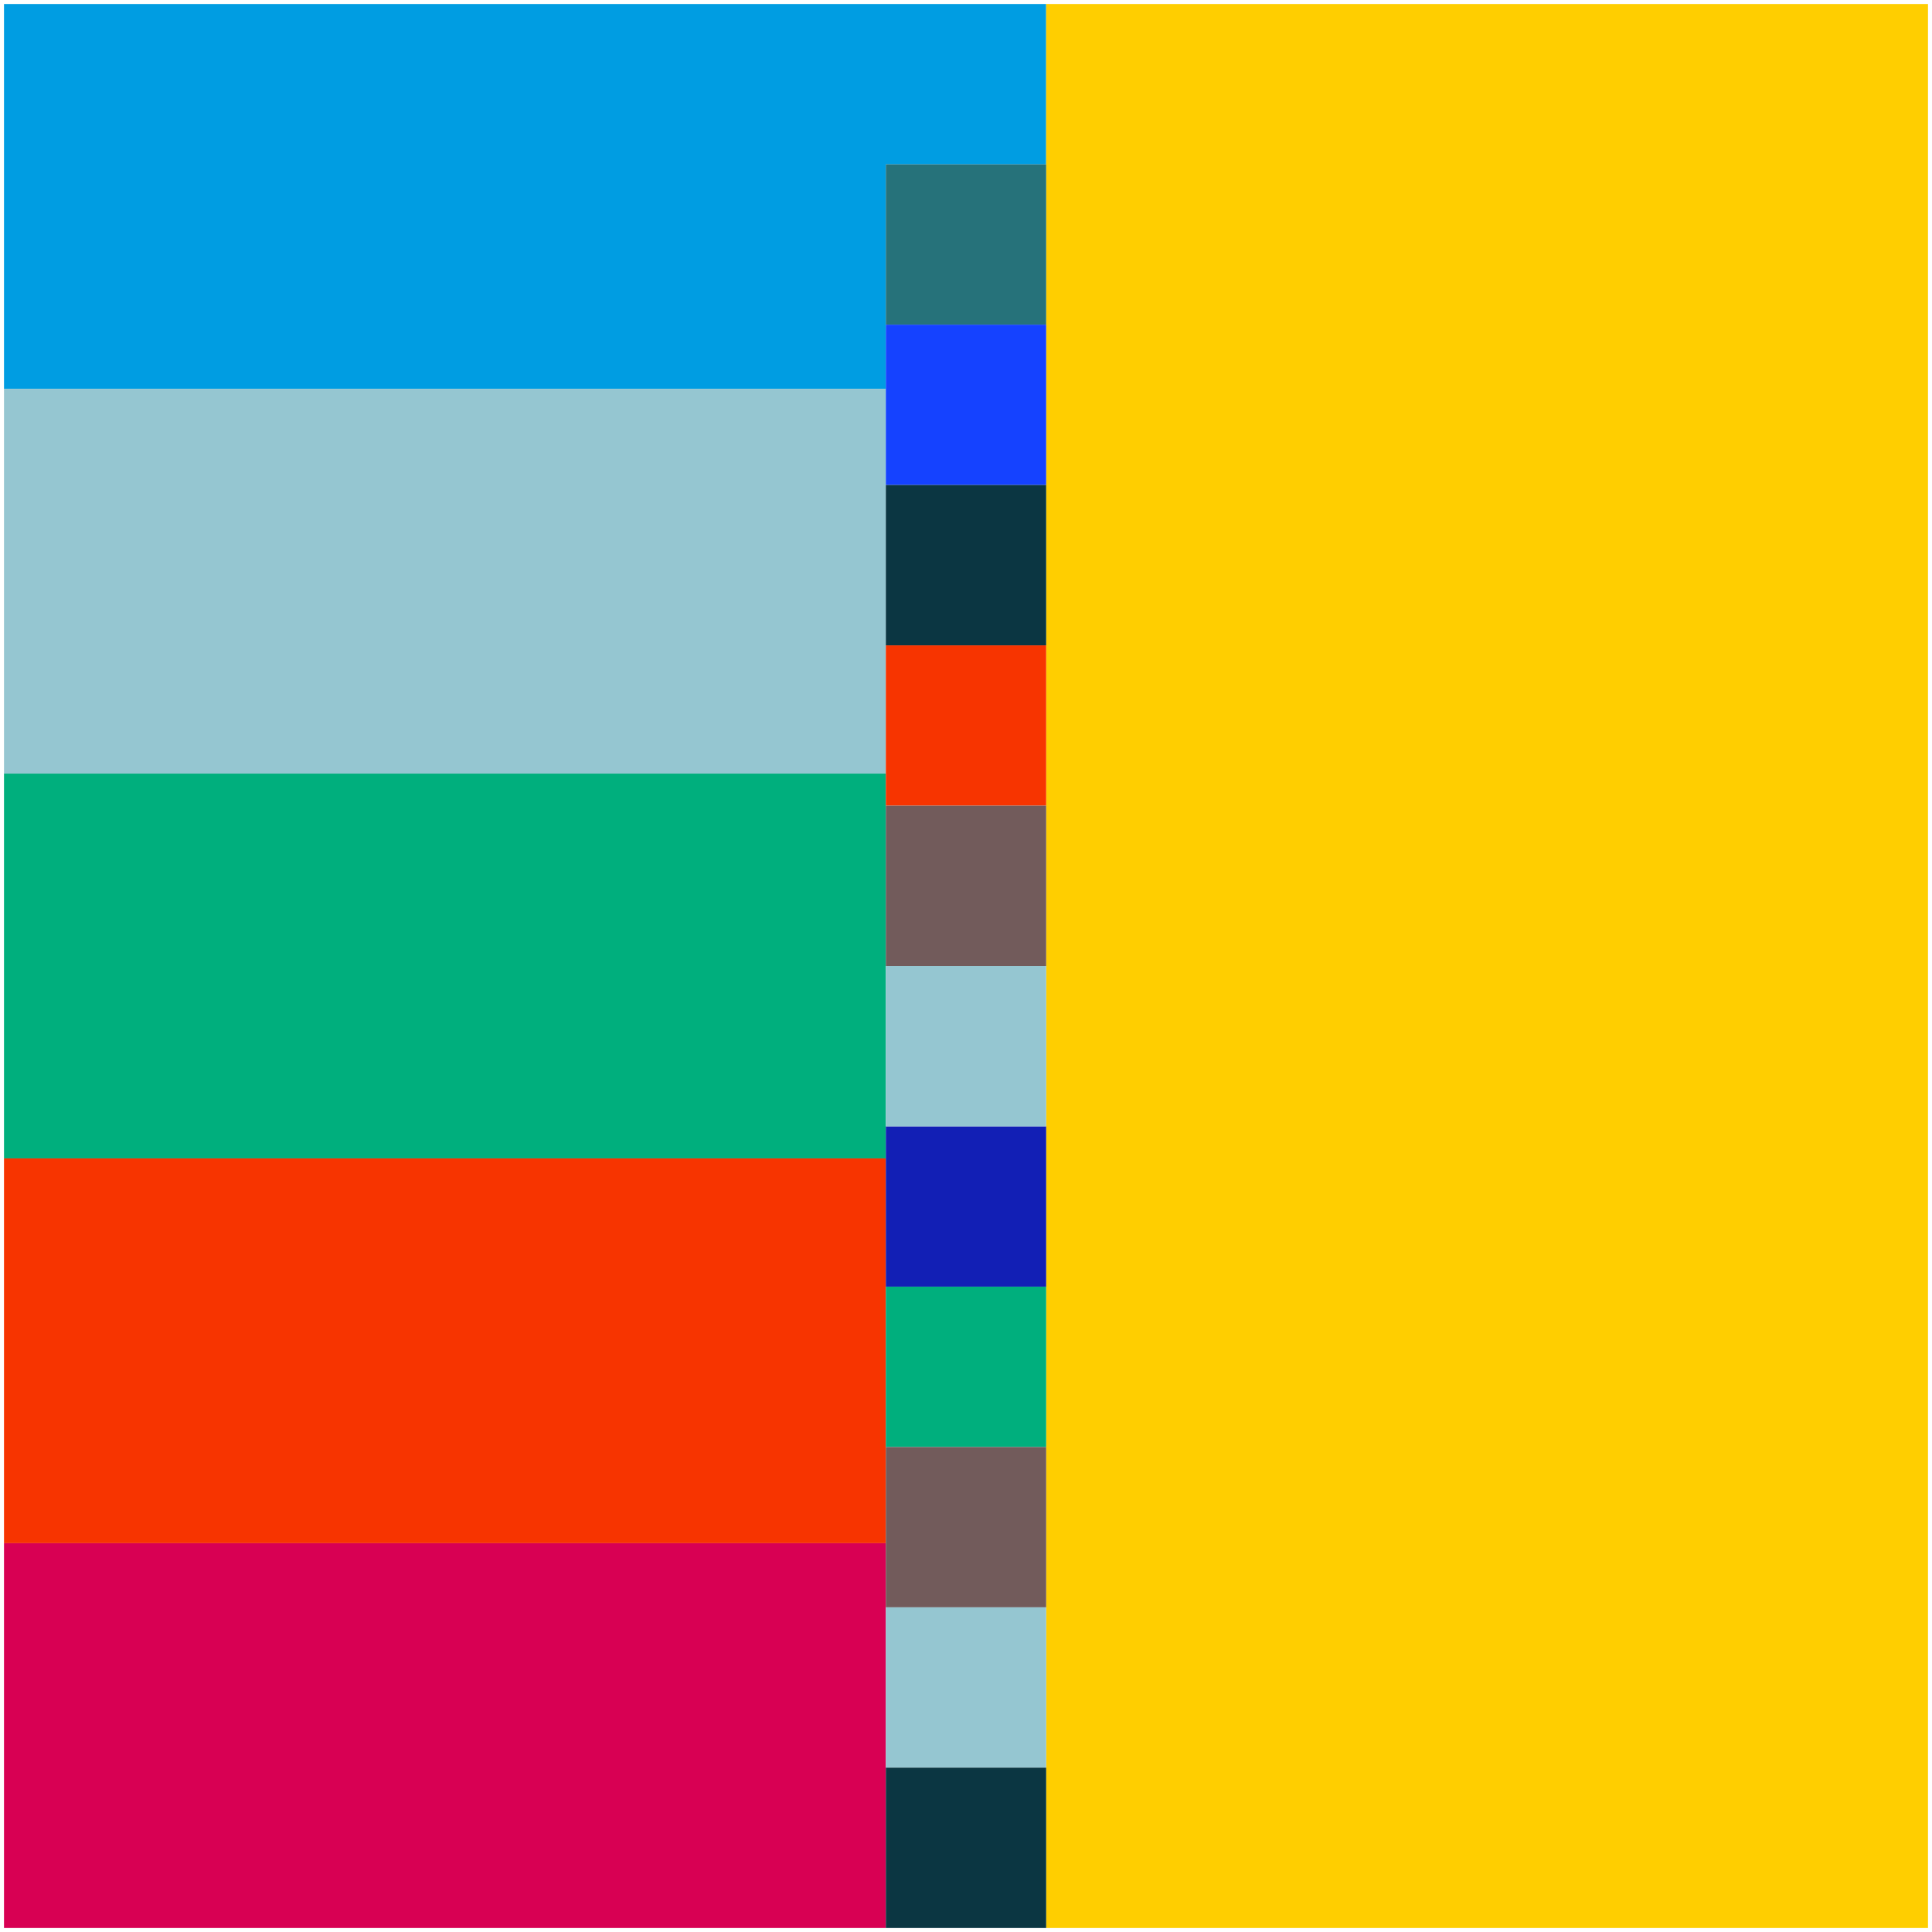 <svg xmlns="http://www.w3.org/2000/svg" id="Layer_1" version="1.1" viewBox="0 0 120.5 120.5">
  <defs id="defs1">
    <style id="style1">
      .cls-1{fill:#00af7d}.cls-1,.cls-2,.cls-4,.cls-5,.cls-7{stroke:#000;stroke-miterlimit:10;stroke-width:.5px}.cls-2{fill:#f73400}.cls-4{fill:#95c6d1}.cls-5{fill:#725b5b}.cls-7{fill:#0b3642}
    </style>
  </defs>
  <path id="rect1" d="M-.25-.25v-24h-55v14h-10v10h65z" style="stroke:none;fill:#009de2;stroke-miterlimit:10;stroke-width:.5px" transform="scale(-1)"/>
  <path id="rect2" d="M-120.25-120.25h55v120h-55z" style="fill:#ffce00;stroke:none;stroke-width:.5px;stroke-miterlimit:10" transform="scale(-1)"/>
  <path id="rect3" d="M-55.25-48.25h55v24h-55z" class="cls-4" style="stroke:none" transform="scale(-1)"/>
  <path id="rect4" d="M-55.25-72.25h55v24h-55z" class="cls-1" style="stroke:none" transform="scale(-1)"/>
  <path id="rect5" d="M-55.25-96.25h55v24h-55z" class="cls-2" style="stroke:none" transform="scale(-1)"/>
  <path id="rect6" d="M-55.25-120.25h55v24h-55z" style="fill:#d80053;stroke:none;stroke-width:.5px;stroke-miterlimit:10" transform="scale(-1)"/>
  <path id="rect8" d="M55.25 10.25h10v10h-10z" style="fill:#26727a;stroke:none;stroke-width:.5px;stroke-miterlimit:10"/>
  <path id="rect9" d="M55.25 20.25h10v10h-10z" style="fill:#1542ff;stroke:none;stroke-width:.5px;stroke-miterlimit:10"/>
  <path id="rect10" d="M55.25 40.25h10v10h-10z" class="cls-2" style="stroke:none"/>
  <path id="rect11" d="M55.25 70.25h10v10h-10z" style="fill:#121fb5;stroke:none;stroke-width:.5px;stroke-miterlimit:10"/>
  <path id="rect12" d="M55.25 80.25h10v10h-10z" class="cls-1" style="stroke:none"/>
  <path id="rect13" d="M55.25 50.25h10v10h-10z" class="cls-5" style="stroke:none"/>
  <path id="rect14" d="M55.25 90.25h10v10h-10z" class="cls-5" style="stroke:none"/>
  <path id="rect15" d="M55.25 60.25h10v10h-10z" class="cls-4" style="stroke:none"/>
  <path id="rect16" d="M55.25 100.25h10v10h-10z" class="cls-4" style="stroke:none"/>
  <path id="rect17" d="M55.25 30.25h10v10h-10z" class="cls-7" style="stroke:none"/>
  <path id="rect18" d="M55.25 110.25h10v10h-10z" class="cls-7" style="stroke:none"/>
<!--<path id="rect19" d="M0 0v120.5h120.5V0h-65zm.5.5H55V24H.5Zm55 0H65V10h-9.5zm10 0H120V120H65.5V10Zm-10 10H65V20h-9.5zm0 10H65V30h-9.5v-6Zm-55 4H55V48H.5Zm55 6H65V40h-9.5zm0 10H65V50h-9.5v-2Zm-55 8H55V72H.5Zm55 2H65V60h-9.5zm0 10H65V70h-9.5zm0 10H65V80h-9.5v-8Zm-55 2H55V96H.5Zm55 8H65V90h-9.5zm0 10H65v9.5h-9.5v-4Zm-55 6H55V120H.5Zm55 4H65v9.5h-9.5zm0 10H65v9.5h-9.5z" style="color:#000;fill:#000;stroke-miterlimit:10;-inkscape-stroke:none"/>-->
</svg>

